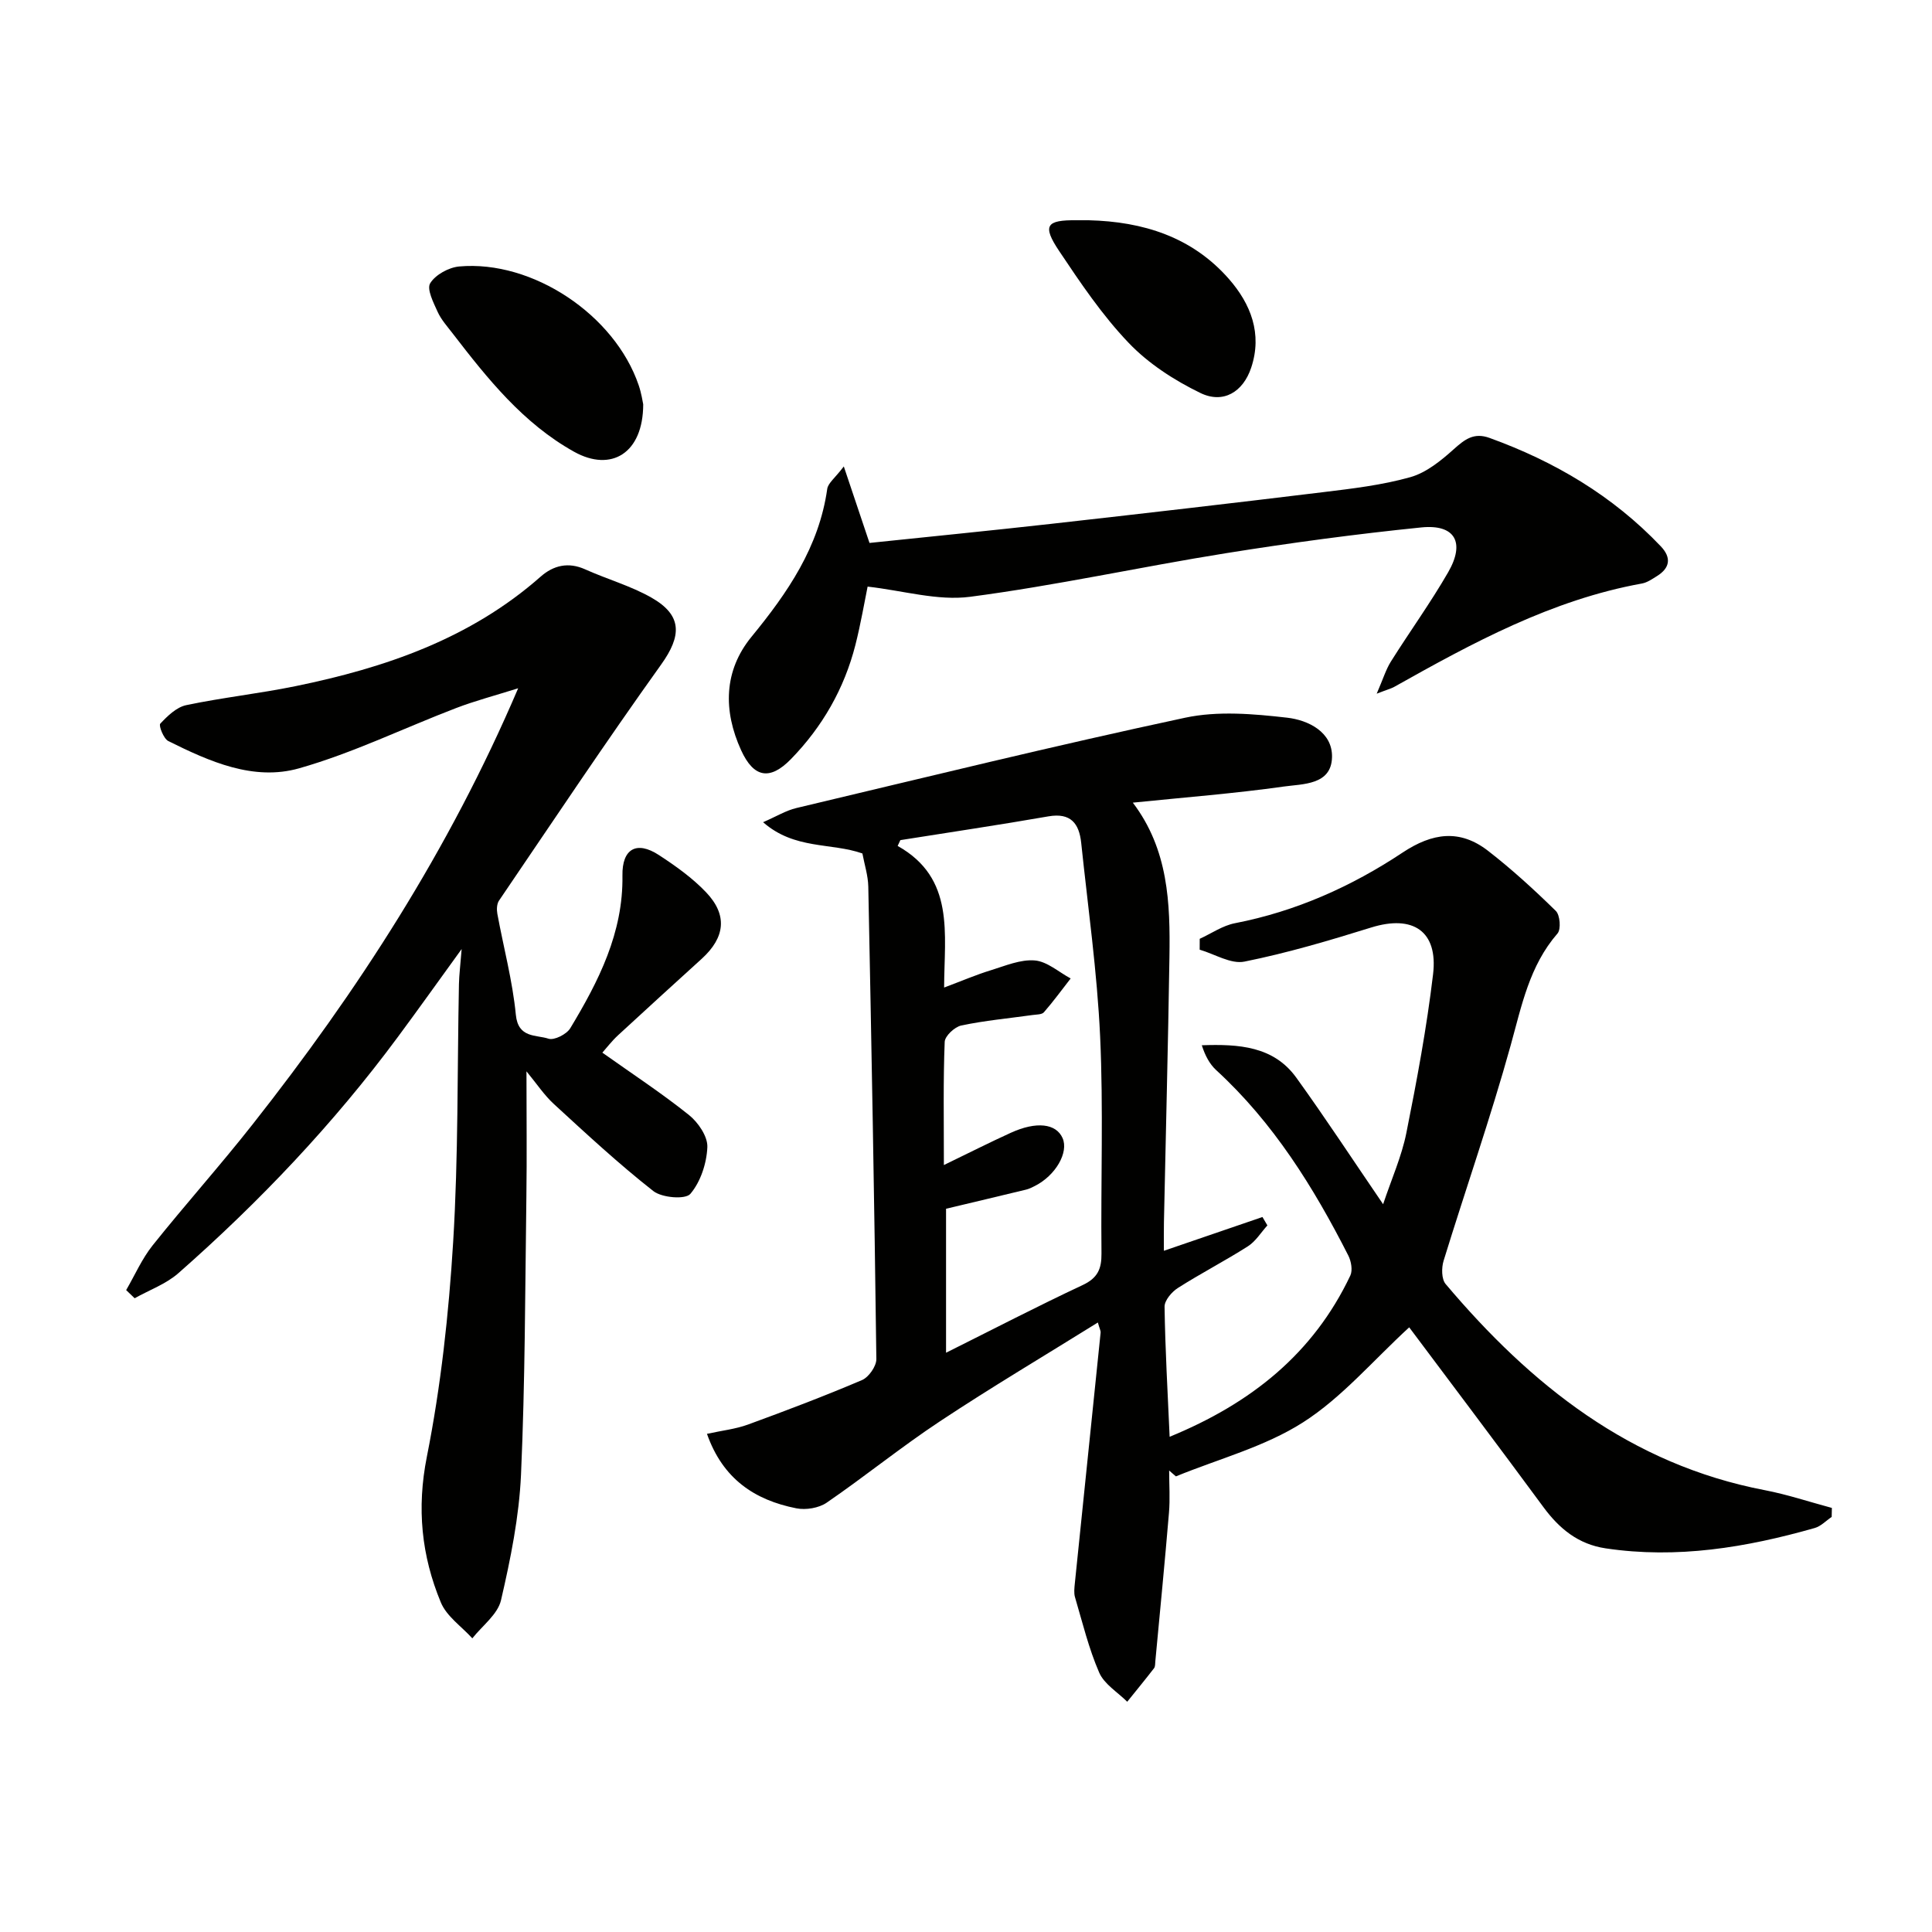 <svg enable-background="new 0 0 400 400" viewBox="0 0 400 400" xmlns="http://www.w3.org/2000/svg"><g fill="#010100"><path d="m379.23 314.06c-1.17.79-2.23 1.94-3.52 2.3-14.16 4.03-28.49 6.42-43.28 4.21-5.68-.85-9.59-4.07-12.89-8.55-9.36-12.71-18.87-25.31-27.78-37.21-7.52 6.9-13.95 14.55-21.99 19.68-7.92 5.06-17.48 7.56-26.31 11.18-.47-.4-.93-.81-1.4-1.21 0 2.92.21 5.86-.04 8.77-.86 10.24-1.86 20.47-2.82 30.7-.05.5 0 1.11-.27 1.46-1.81 2.34-3.69 4.63-5.55 6.94-1.99-1.99-4.75-3.63-5.8-6.03-2.17-4.99-3.46-10.36-5.01-15.61-.26-.87-.13-1.9-.04-2.84 1.77-17.31 3.57-34.62 5.34-51.93.04-.42-.23-.87-.57-2.11-11.1 6.91-22.06 13.41-32.67 20.44-8.03 5.31-15.53 11.41-23.47 16.86-1.63 1.12-4.32 1.56-6.29 1.17-8.6-1.7-15.22-6.07-18.5-15.42 3.17-.69 5.94-.99 8.49-1.92 7.93-2.9 15.84-5.9 23.61-9.21 1.4-.6 2.99-2.88 2.97-4.36-.41-32.61-1.01-65.22-1.67-97.82-.05-2.28-.79-4.55-1.22-6.85-6.49-2.28-14.04-.75-20.56-6.47 2.82-1.23 4.76-2.43 6.87-2.93 26.8-6.37 53.56-12.94 80.49-18.7 6.76-1.45 14.16-.81 21.14-.01 4.33.49 9.43 2.95 9.29 8.2-.15 5.78-6.08 5.5-10.03 6.06-10.18 1.44-20.45 2.23-31.21 3.33 7.38 9.73 7.75 20.82 7.58 31.96-.28 18.31-.76 36.61-1.14 54.92-.04 1.82-.01 3.65-.01 5.9 7.01-2.4 13.71-4.69 20.41-6.99.34.58.68 1.16 1.02 1.74-1.33 1.46-2.42 3.29-4.03 4.32-4.74 3.02-9.76 5.61-14.5 8.63-1.27.81-2.78 2.58-2.76 3.89.13 8.74.63 17.48 1.05 26.92 16.9-6.93 29.76-17.25 37.41-33.38.51-1.09.18-2.96-.41-4.13-7.2-14.16-15.52-27.54-27.37-38.41-1.39-1.28-2.31-3.08-2.97-5.14 7.67-.27 14.86.19 19.56 6.7 6.01 8.33 11.65 16.94 17.98 26.21 1.74-5.22 3.83-9.87 4.81-14.75 2.18-10.89 4.22-21.83 5.53-32.85 1.07-8.95-4.17-12.38-12.81-9.69-8.65 2.69-17.38 5.28-26.24 7.06-2.81.57-6.17-1.57-9.27-2.47 0-.75.01-1.5.01-2.25 2.43-1.11 4.75-2.74 7.3-3.23 12.61-2.45 24.12-7.6 34.68-14.61 6.22-4.13 11.88-4.89 17.71-.38 4.94 3.83 9.58 8.08 14.04 12.45.87.85 1.1 3.79.35 4.66-5.83 6.71-7.42 14.95-9.7 23.16-4.16 15-9.31 29.73-13.89 44.61-.45 1.46-.44 3.79.42 4.81 17.66 20.92 38.27 37.35 66.06 42.68 4.7.9 9.28 2.44 13.91 3.68 0 .63-.02 1.25-.04 1.86zm-183.81-72.85c5.33-2.58 9.55-4.72 13.86-6.68 5.29-2.41 9.37-1.93 10.71 1.09 1.32 2.96-1.43 7.75-5.73 9.92-.59.3-1.2.61-1.83.76-5.4 1.31-10.82 2.59-16.56 3.96v29.81c9.8-4.89 18.95-9.64 28.28-14.01 3.09-1.45 3.93-3.32 3.9-6.53-.16-14.98.41-29.99-.28-44.94-.62-13.4-2.52-26.73-3.92-40.09-.42-3.98-2.15-6.29-6.79-5.48-10.19 1.78-20.43 3.29-30.65 4.92-.19.4-.38.8-.56 1.2 11.91 6.69 9.65 18.12 9.62 29.32 3.81-1.43 6.69-2.67 9.67-3.58 2.99-.92 6.14-2.28 9.1-2.03 2.56.21 4.96 2.41 7.43 3.73-1.83 2.35-3.59 4.76-5.54 7-.44.5-1.55.45-2.36.57-4.92.69-9.89 1.14-14.75 2.17-1.37.29-3.39 2.17-3.43 3.39-.32 7.95-.17 15.94-.17 25.5z"/><path d="m109 221.81c0 9.26.1 17.67-.02 26.08-.26 19.14-.26 38.29-1.11 57.41-.39 8.72-2.16 17.46-4.14 26-.68 2.94-3.88 5.29-5.94 7.9-2.23-2.46-5.34-4.56-6.53-7.46-4-9.66-5.01-19.46-2.88-30.16 2.9-14.6 4.53-29.54 5.44-44.42 1.09-17.76.84-35.6 1.2-53.41.04-1.92.29-3.84.56-7.26-4.96 6.85-9.02 12.55-13.19 18.18-13.32 18-28.67 34.16-45.46 48.93-2.56 2.25-6.01 3.48-9.05 5.19-.59-.56-1.17-1.13-1.76-1.69 1.81-3.11 3.27-6.49 5.49-9.27 6.75-8.45 13.98-16.52 20.67-25.02 21.7-27.53 40.67-56.74 55-90.31-4.9 1.54-8.94 2.6-12.83 4.09-10.85 4.15-21.39 9.32-32.52 12.48-9.43 2.68-18.55-1.4-27.08-5.64-.98-.49-2.03-3.21-1.67-3.6 1.5-1.6 3.37-3.42 5.39-3.84 7.47-1.57 15.09-2.39 22.57-3.92 18.58-3.8 36.21-9.82 50.79-22.68 2.64-2.33 5.73-3.09 9.23-1.51 4.53 2.04 9.42 3.41 13.71 5.85 6.45 3.67 6.27 7.91 2.01 13.86-11.5 16.07-22.46 32.53-33.57 48.88-.46.68-.5 1.85-.34 2.72 1.28 6.97 3.15 13.88 3.83 20.91.48 4.89 4.19 4.1 6.76 4.95 1.18.39 3.76-.92 4.51-2.17 5.87-9.73 10.98-19.77 10.8-31.61-.09-5.52 2.91-7.27 7.55-4.24 3.46 2.26 6.92 4.72 9.75 7.69 4.51 4.73 3.97 9.36-.89 13.79-5.78 5.26-11.58 10.52-17.32 15.83-1.32 1.22-2.42 2.67-3.25 3.6 6.13 4.35 12.23 8.35 17.91 12.89 1.92 1.53 3.92 4.46 3.83 6.66-.14 3.35-1.4 7.2-3.52 9.69-1.03 1.21-5.89.81-7.66-.58-7.15-5.61-13.84-11.82-20.55-17.98-2.04-1.86-3.61-4.26-5.72-6.81z"/><path d="m285.03 143.62c1.32-3.03 1.9-5 2.95-6.67 3.89-6.19 8.19-12.13 11.84-18.46 3.58-6.2 1.42-10-5.57-9.29-13.53 1.37-27.03 3.19-40.46 5.34-17.68 2.83-35.2 6.7-52.94 9.02-6.73.88-13.86-1.28-21.22-2.11-.65 3.16-1.41 7.67-2.53 12.09-2.31 9.05-6.83 16.93-13.33 23.61-4.37 4.49-7.72 3.88-10.32-1.8-3.76-8.22-3.61-16.49 2.14-23.51 7.5-9.15 13.97-18.57 15.68-30.61.17-1.22 1.61-2.25 3.43-4.66 2 5.96 3.58 10.67 5.32 15.84 12.45-1.3 24.98-2.54 37.49-3.94 18.81-2.11 37.61-4.28 56.4-6.57 6.08-.74 12.23-1.46 18.09-3.11 3.3-.93 6.35-3.42 8.99-5.79 2.29-2.05 4.17-3.51 7.41-2.33 13.48 4.88 25.52 11.99 35.45 22.44 2.21 2.32 1.94 4.46-.79 6.16-.98.61-2.02 1.34-3.12 1.54-18.67 3.38-35.02 12.27-51.28 21.4-.65.36-1.42.55-3.63 1.41z"/><path d="m133.17 83.71c-.01 10.12-6.61 14.11-14.31 9.82-10.55-5.88-17.92-15.12-25.13-24.48-1.11-1.45-2.38-2.85-3.12-4.48-.86-1.91-2.3-4.71-1.54-5.93 1.08-1.76 3.83-3.27 6-3.47 15.19-1.36 32.21 10.03 37.16 24.58.58 1.69.84 3.5.94 3.96z"/><path d="m225.4 45.6c11.26.28 21.38 3.44 29.01 12.13 4.57 5.21 6.97 11.37 4.64 18.38-1.68 5.06-5.8 7.55-10.53 5.25-5.39-2.62-10.74-6.07-14.84-10.37-5.46-5.71-9.97-12.4-14.38-19-3.56-5.32-2.7-6.46 3.61-6.39z"/></g></svg>